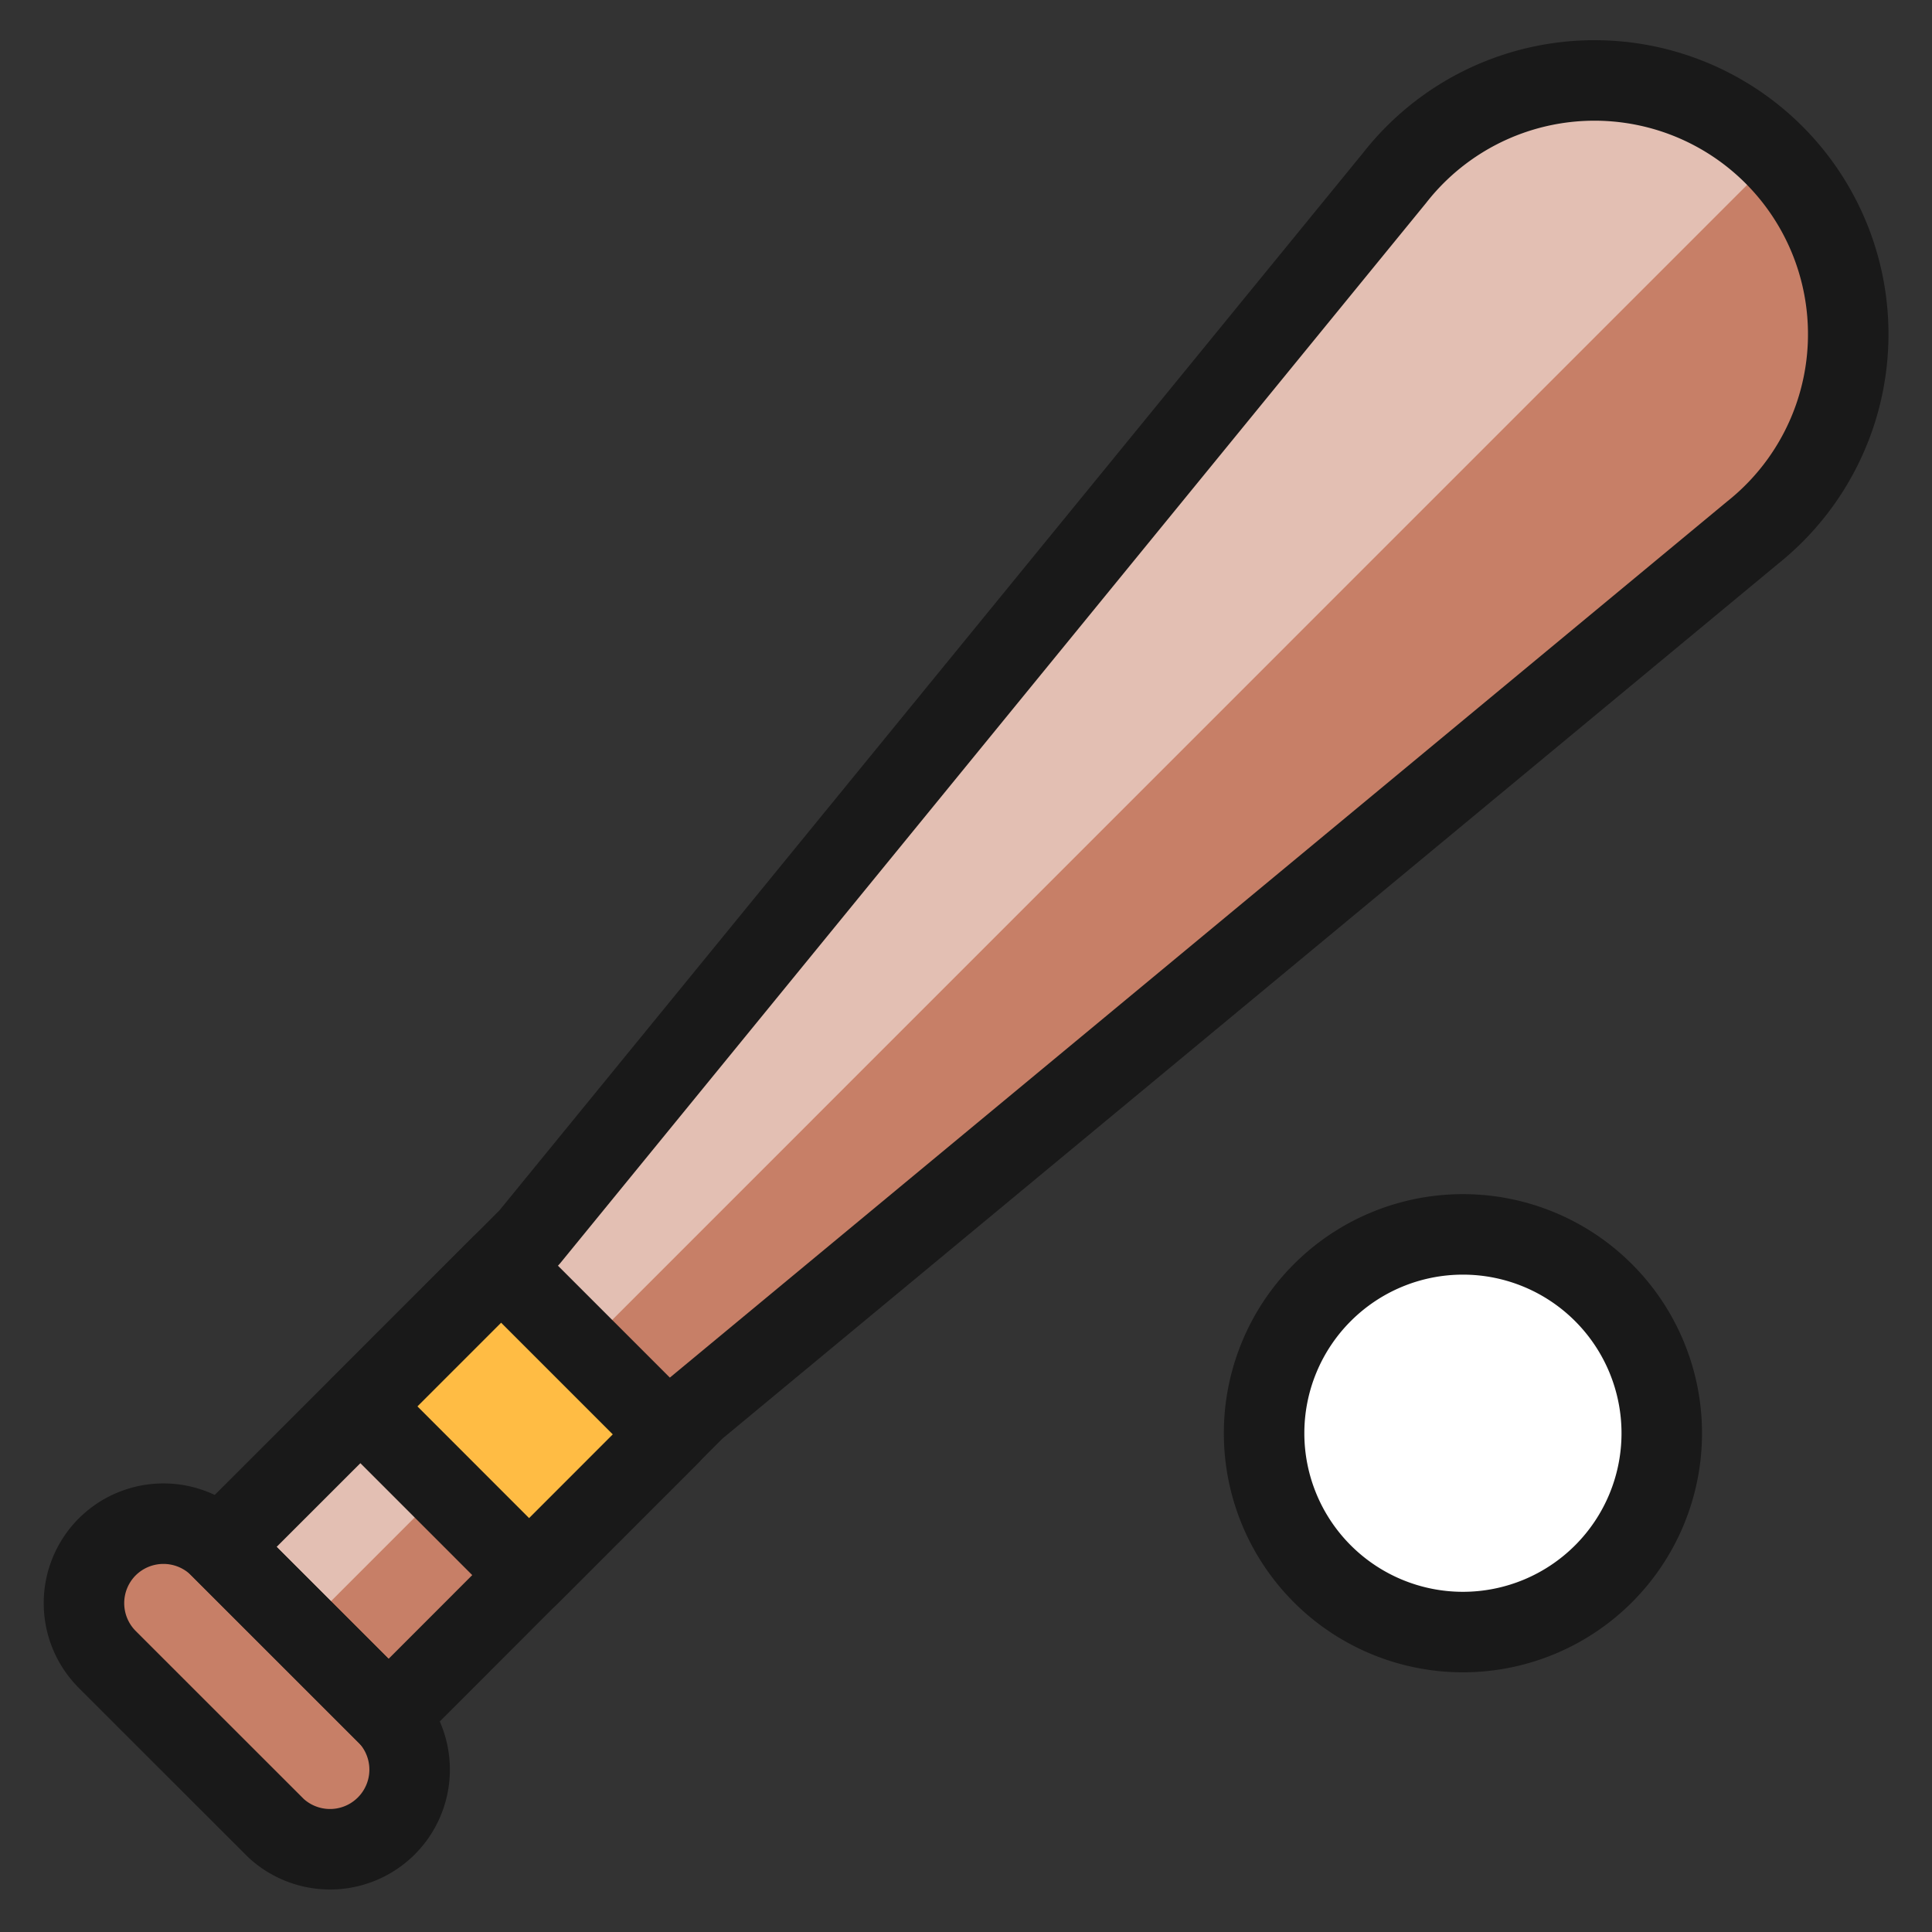 <svg xmlns="http://www.w3.org/2000/svg" width="24" height="24" viewBox="0 0 24 24"><rect x="0" y="0" width="24" height="24" fill="#333333" stroke="none"/><g fill="none"><path fill="#fff" stroke="#191919" stroke-linecap="round" stroke-linejoin="round" d="M18.173 20.274a2.47 2.47 0 1 0 0-4.94a2.47 2.47 0 0 0 0 4.94" stroke-width="1"/><path fill="#c77f67" d="M4.827 21.314L8.638 17.5L21.771 6.617a3.152 3.152 0 1 0-4.446-4.408L6.575 15.372l-3.846 3.844z"/><path fill="#e3bfb3" d="m22.05 1.95l-.02-.025a3.152 3.152 0 0 0-4.706.28L6.574 15.372L2.73 19.216l1.028 1.028z"/><path fill="#c77f67" stroke="#191919" stroke-linecap="round" stroke-linejoin="round" d="M1.332 19.216a.99.99 0 0 1 1.397 0l2.098 2.097a.989.989 0 0 1-1.398 1.397l-2.097-2.096a.99.99 0 0 1 0-1.398" stroke-width="1"/><path fill="#ffbc44" stroke="#191919" stroke-linecap="round" stroke-linejoin="round" d="M6.224 15.723L4.478 17.47l2.096 2.097l1.747-1.747z" stroke-width="1"/><path stroke="#191919" stroke-linecap="round" stroke-linejoin="round" d="M4.827 21.314L8.638 17.5L21.771 6.617a3.152 3.152 0 1 0-4.446-4.408L6.575 15.372l-3.846 3.844z" stroke-width="1"/></g></svg>